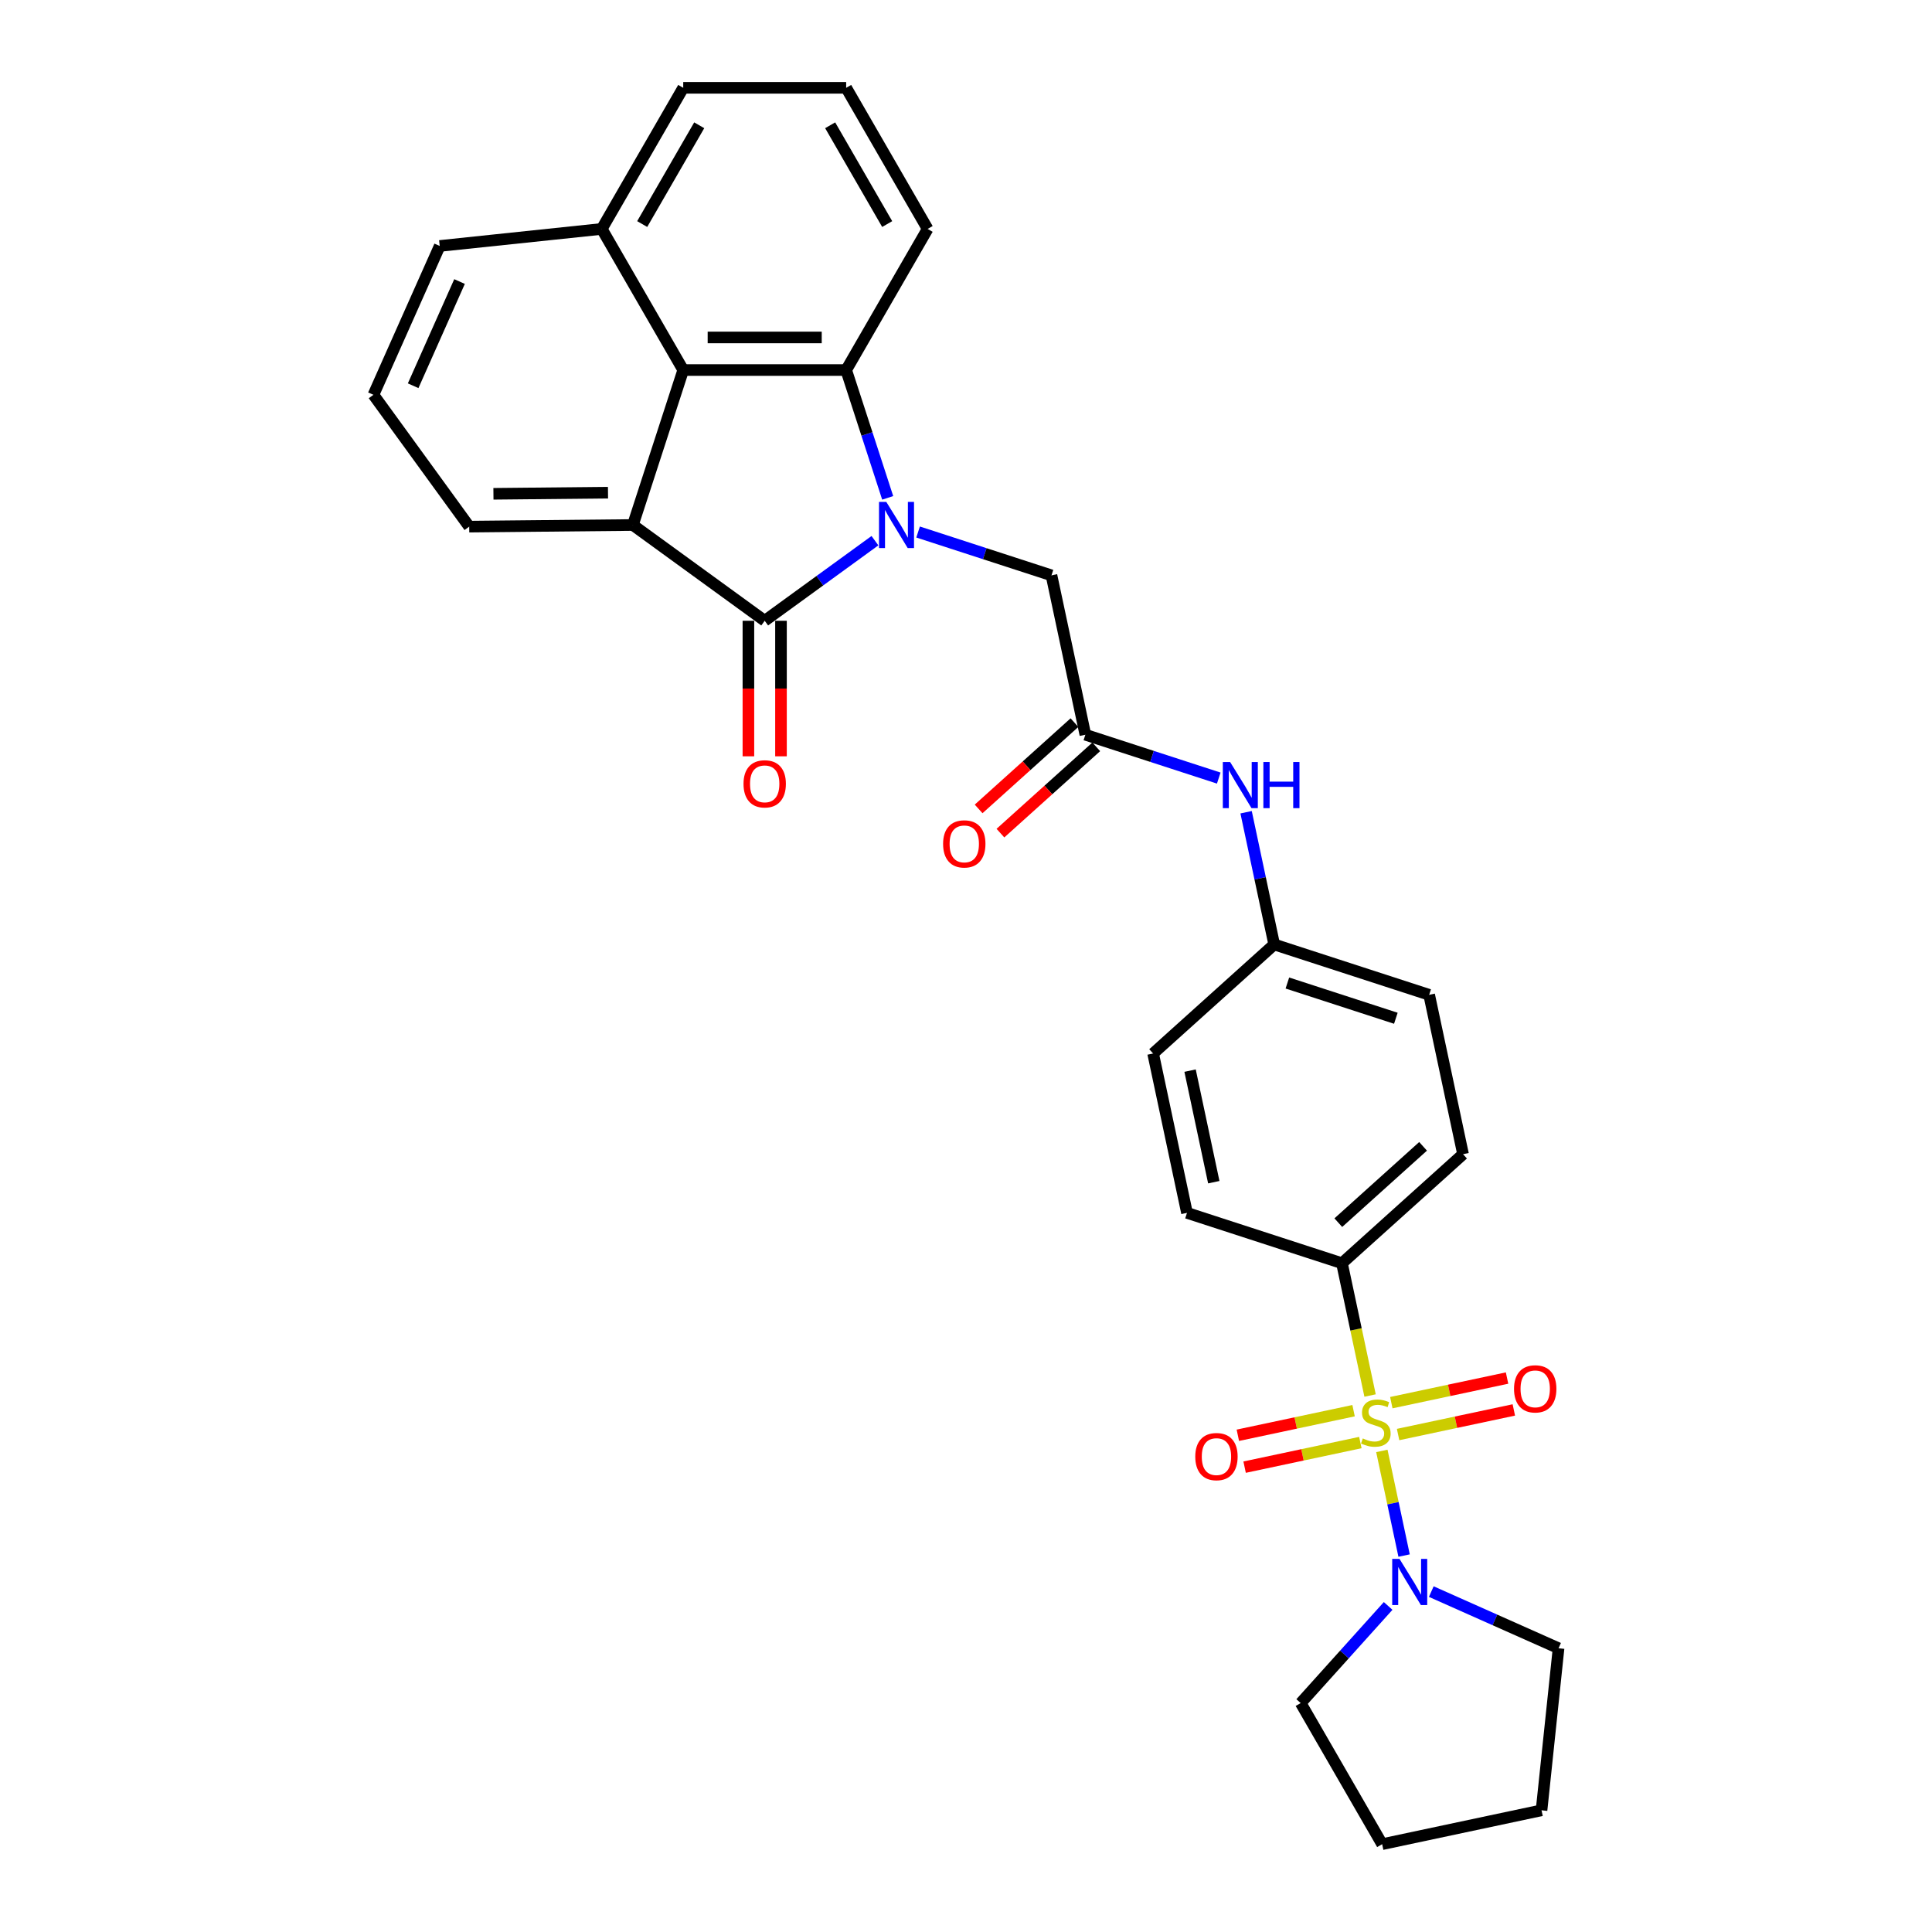<?xml version='1.0' encoding='iso-8859-1'?>
<svg version='1.1' baseProfile='full'
              xmlns='http://www.w3.org/2000/svg'
                      xmlns:rdkit='http://www.rdkit.org/xml'
                      xmlns:xlink='http://www.w3.org/1999/xlink'
                  xml:space='preserve'
width='1000px' height='1000px' viewBox='0 0 1000 1000'>
<!-- END OF HEADER -->
<rect style='opacity:1.0;fill:#FFFFFF;stroke:none' width='1000' height='1000' x='0' y='0'> </rect>
<path class='bond-1' d='M 452.87,279.854 L 424.338,300.584' style='fill:none;fill-rule:evenodd;stroke:#0000FF;stroke-width:6px;stroke-linecap:butt;stroke-linejoin:miter;stroke-opacity:1' />
<path class='bond-1' d='M 424.338,300.584 L 395.806,321.314' style='fill:none;fill-rule:evenodd;stroke:#000000;stroke-width:6px;stroke-linecap:butt;stroke-linejoin:miter;stroke-opacity:1' />
<path class='bond-2' d='M 459.471,257.691 L 448.723,224.611' style='fill:none;fill-rule:evenodd;stroke:#0000FF;stroke-width:6px;stroke-linecap:butt;stroke-linejoin:miter;stroke-opacity:1' />
<path class='bond-2' d='M 448.723,224.611 L 437.975,191.531' style='fill:none;fill-rule:evenodd;stroke:#000000;stroke-width:6px;stroke-linecap:butt;stroke-linejoin:miter;stroke-opacity:1' />
<path class='bond-6' d='M 475.203,275.369 L 509.724,286.586' style='fill:none;fill-rule:evenodd;stroke:#0000FF;stroke-width:6px;stroke-linecap:butt;stroke-linejoin:miter;stroke-opacity:1' />
<path class='bond-6' d='M 509.724,286.586 L 544.246,297.803' style='fill:none;fill-rule:evenodd;stroke:#000000;stroke-width:6px;stroke-linecap:butt;stroke-linejoin:miter;stroke-opacity:1' />
<path class='bond-0' d='M 709.15,722.321 L 701.872,688.082' style='fill:none;fill-rule:evenodd;stroke:#CCCC00;stroke-width:6px;stroke-linecap:butt;stroke-linejoin:miter;stroke-opacity:1' />
<path class='bond-0' d='M 701.872,688.082 L 694.595,653.843' style='fill:none;fill-rule:evenodd;stroke:#000000;stroke-width:6px;stroke-linecap:butt;stroke-linejoin:miter;stroke-opacity:1' />
<path class='bond-5' d='M 715.245,750.995 L 721.001,778.076' style='fill:none;fill-rule:evenodd;stroke:#CCCC00;stroke-width:6px;stroke-linecap:butt;stroke-linejoin:miter;stroke-opacity:1' />
<path class='bond-5' d='M 721.001,778.076 L 726.757,805.156' style='fill:none;fill-rule:evenodd;stroke:#0000FF;stroke-width:6px;stroke-linecap:butt;stroke-linejoin:miter;stroke-opacity:1' />
<path class='bond-9' d='M 700.61,730.164 L 670.657,736.531' style='fill:none;fill-rule:evenodd;stroke:#CCCC00;stroke-width:6px;stroke-linecap:butt;stroke-linejoin:miter;stroke-opacity:1' />
<path class='bond-9' d='M 670.657,736.531 L 640.704,742.897' style='fill:none;fill-rule:evenodd;stroke:#FF0000;stroke-width:6px;stroke-linecap:butt;stroke-linejoin:miter;stroke-opacity:1' />
<path class='bond-9' d='M 704.117,746.663 L 674.164,753.029' style='fill:none;fill-rule:evenodd;stroke:#CCCC00;stroke-width:6px;stroke-linecap:butt;stroke-linejoin:miter;stroke-opacity:1' />
<path class='bond-9' d='M 674.164,753.029 L 644.211,759.396' style='fill:none;fill-rule:evenodd;stroke:#FF0000;stroke-width:6px;stroke-linecap:butt;stroke-linejoin:miter;stroke-opacity:1' />
<path class='bond-10' d='M 723.649,742.511 L 753.602,736.144' style='fill:none;fill-rule:evenodd;stroke:#CCCC00;stroke-width:6px;stroke-linecap:butt;stroke-linejoin:miter;stroke-opacity:1' />
<path class='bond-10' d='M 753.602,736.144 L 783.555,729.778' style='fill:none;fill-rule:evenodd;stroke:#FF0000;stroke-width:6px;stroke-linecap:butt;stroke-linejoin:miter;stroke-opacity:1' />
<path class='bond-10' d='M 720.142,726.012 L 750.095,719.645' style='fill:none;fill-rule:evenodd;stroke:#CCCC00;stroke-width:6px;stroke-linecap:butt;stroke-linejoin:miter;stroke-opacity:1' />
<path class='bond-10' d='M 750.095,719.645 L 780.048,713.279' style='fill:none;fill-rule:evenodd;stroke:#FF0000;stroke-width:6px;stroke-linecap:butt;stroke-linejoin:miter;stroke-opacity:1' />
<path class='bond-3' d='M 395.806,321.314 L 327.575,271.741' style='fill:none;fill-rule:evenodd;stroke:#000000;stroke-width:6px;stroke-linecap:butt;stroke-linejoin:miter;stroke-opacity:1' />
<path class='bond-11' d='M 387.372,321.314 L 387.372,356.39' style='fill:none;fill-rule:evenodd;stroke:#000000;stroke-width:6px;stroke-linecap:butt;stroke-linejoin:miter;stroke-opacity:1' />
<path class='bond-11' d='M 387.372,356.39 L 387.372,391.466' style='fill:none;fill-rule:evenodd;stroke:#FF0000;stroke-width:6px;stroke-linecap:butt;stroke-linejoin:miter;stroke-opacity:1' />
<path class='bond-11' d='M 404.239,321.314 L 404.239,356.39' style='fill:none;fill-rule:evenodd;stroke:#000000;stroke-width:6px;stroke-linecap:butt;stroke-linejoin:miter;stroke-opacity:1' />
<path class='bond-11' d='M 404.239,356.39 L 404.239,391.466' style='fill:none;fill-rule:evenodd;stroke:#FF0000;stroke-width:6px;stroke-linecap:butt;stroke-linejoin:miter;stroke-opacity:1' />
<path class='bond-4' d='M 437.975,191.531 L 353.637,191.531' style='fill:none;fill-rule:evenodd;stroke:#000000;stroke-width:6px;stroke-linecap:butt;stroke-linejoin:miter;stroke-opacity:1' />
<path class='bond-4' d='M 425.324,174.664 L 366.288,174.664' style='fill:none;fill-rule:evenodd;stroke:#000000;stroke-width:6px;stroke-linecap:butt;stroke-linejoin:miter;stroke-opacity:1' />
<path class='bond-18' d='M 437.975,191.531 L 480.143,118.493' style='fill:none;fill-rule:evenodd;stroke:#000000;stroke-width:6px;stroke-linecap:butt;stroke-linejoin:miter;stroke-opacity:1' />
<path class='bond-19' d='M 327.575,271.741 L 242.862,272.585' style='fill:none;fill-rule:evenodd;stroke:#000000;stroke-width:6px;stroke-linecap:butt;stroke-linejoin:miter;stroke-opacity:1' />
<path class='bond-19' d='M 314.7,255.001 L 255.401,255.592' style='fill:none;fill-rule:evenodd;stroke:#000000;stroke-width:6px;stroke-linecap:butt;stroke-linejoin:miter;stroke-opacity:1' />
<path class='bond-30' d='M 327.575,271.741 L 353.637,191.531' style='fill:none;fill-rule:evenodd;stroke:#000000;stroke-width:6px;stroke-linecap:butt;stroke-linejoin:miter;stroke-opacity:1' />
<path class='bond-14' d='M 353.637,191.531 L 311.468,118.493' style='fill:none;fill-rule:evenodd;stroke:#000000;stroke-width:6px;stroke-linecap:butt;stroke-linejoin:miter;stroke-opacity:1' />
<path class='bond-22' d='M 740.831,823.804 L 773.771,838.469' style='fill:none;fill-rule:evenodd;stroke:#0000FF;stroke-width:6px;stroke-linecap:butt;stroke-linejoin:miter;stroke-opacity:1' />
<path class='bond-22' d='M 773.771,838.469 L 806.71,853.135' style='fill:none;fill-rule:evenodd;stroke:#000000;stroke-width:6px;stroke-linecap:butt;stroke-linejoin:miter;stroke-opacity:1' />
<path class='bond-23' d='M 718.498,831.233 L 695.865,856.37' style='fill:none;fill-rule:evenodd;stroke:#0000FF;stroke-width:6px;stroke-linecap:butt;stroke-linejoin:miter;stroke-opacity:1' />
<path class='bond-23' d='M 695.865,856.37 L 673.231,881.507' style='fill:none;fill-rule:evenodd;stroke:#000000;stroke-width:6px;stroke-linecap:butt;stroke-linejoin:miter;stroke-opacity:1' />
<path class='bond-7' d='M 544.246,297.803 L 561.781,380.297' style='fill:none;fill-rule:evenodd;stroke:#000000;stroke-width:6px;stroke-linecap:butt;stroke-linejoin:miter;stroke-opacity:1' />
<path class='bond-12' d='M 561.781,380.297 L 596.302,391.514' style='fill:none;fill-rule:evenodd;stroke:#000000;stroke-width:6px;stroke-linecap:butt;stroke-linejoin:miter;stroke-opacity:1' />
<path class='bond-12' d='M 596.302,391.514 L 630.824,402.731' style='fill:none;fill-rule:evenodd;stroke:#0000FF;stroke-width:6px;stroke-linecap:butt;stroke-linejoin:miter;stroke-opacity:1' />
<path class='bond-13' d='M 556.137,374.03 L 531.336,396.361' style='fill:none;fill-rule:evenodd;stroke:#000000;stroke-width:6px;stroke-linecap:butt;stroke-linejoin:miter;stroke-opacity:1' />
<path class='bond-13' d='M 531.336,396.361 L 506.535,418.692' style='fill:none;fill-rule:evenodd;stroke:#FF0000;stroke-width:6px;stroke-linecap:butt;stroke-linejoin:miter;stroke-opacity:1' />
<path class='bond-13' d='M 567.424,386.565 L 542.623,408.896' style='fill:none;fill-rule:evenodd;stroke:#000000;stroke-width:6px;stroke-linecap:butt;stroke-linejoin:miter;stroke-opacity:1' />
<path class='bond-13' d='M 542.623,408.896 L 517.821,431.227' style='fill:none;fill-rule:evenodd;stroke:#FF0000;stroke-width:6px;stroke-linecap:butt;stroke-linejoin:miter;stroke-opacity:1' />
<path class='bond-8' d='M 694.595,653.843 L 757.27,597.41' style='fill:none;fill-rule:evenodd;stroke:#000000;stroke-width:6px;stroke-linecap:butt;stroke-linejoin:miter;stroke-opacity:1' />
<path class='bond-8' d='M 692.709,632.843 L 736.582,593.34' style='fill:none;fill-rule:evenodd;stroke:#000000;stroke-width:6px;stroke-linecap:butt;stroke-linejoin:miter;stroke-opacity:1' />
<path class='bond-33' d='M 694.595,653.843 L 614.385,627.781' style='fill:none;fill-rule:evenodd;stroke:#000000;stroke-width:6px;stroke-linecap:butt;stroke-linejoin:miter;stroke-opacity:1' />
<path class='bond-17' d='M 644.977,420.41 L 652.251,454.632' style='fill:none;fill-rule:evenodd;stroke:#0000FF;stroke-width:6px;stroke-linecap:butt;stroke-linejoin:miter;stroke-opacity:1' />
<path class='bond-17' d='M 652.251,454.632 L 659.525,488.854' style='fill:none;fill-rule:evenodd;stroke:#000000;stroke-width:6px;stroke-linecap:butt;stroke-linejoin:miter;stroke-opacity:1' />
<path class='bond-26' d='M 311.468,118.493 L 227.593,127.309' style='fill:none;fill-rule:evenodd;stroke:#000000;stroke-width:6px;stroke-linecap:butt;stroke-linejoin:miter;stroke-opacity:1' />
<path class='bond-31' d='M 311.468,118.493 L 353.637,45.455' style='fill:none;fill-rule:evenodd;stroke:#000000;stroke-width:6px;stroke-linecap:butt;stroke-linejoin:miter;stroke-opacity:1' />
<path class='bond-31' d='M 332.401,115.971 L 361.919,64.844' style='fill:none;fill-rule:evenodd;stroke:#000000;stroke-width:6px;stroke-linecap:butt;stroke-linejoin:miter;stroke-opacity:1' />
<path class='bond-15' d='M 614.385,627.781 L 596.85,545.287' style='fill:none;fill-rule:evenodd;stroke:#000000;stroke-width:6px;stroke-linecap:butt;stroke-linejoin:miter;stroke-opacity:1' />
<path class='bond-15' d='M 628.254,611.9 L 615.979,554.154' style='fill:none;fill-rule:evenodd;stroke:#000000;stroke-width:6px;stroke-linecap:butt;stroke-linejoin:miter;stroke-opacity:1' />
<path class='bond-16' d='M 757.27,597.41 L 739.735,514.916' style='fill:none;fill-rule:evenodd;stroke:#000000;stroke-width:6px;stroke-linecap:butt;stroke-linejoin:miter;stroke-opacity:1' />
<path class='bond-20' d='M 659.525,488.854 L 596.85,545.287' style='fill:none;fill-rule:evenodd;stroke:#000000;stroke-width:6px;stroke-linecap:butt;stroke-linejoin:miter;stroke-opacity:1' />
<path class='bond-21' d='M 659.525,488.854 L 739.735,514.916' style='fill:none;fill-rule:evenodd;stroke:#000000;stroke-width:6px;stroke-linecap:butt;stroke-linejoin:miter;stroke-opacity:1' />
<path class='bond-21' d='M 666.344,508.805 L 722.491,527.048' style='fill:none;fill-rule:evenodd;stroke:#000000;stroke-width:6px;stroke-linecap:butt;stroke-linejoin:miter;stroke-opacity:1' />
<path class='bond-25' d='M 480.143,118.493 L 437.975,45.455' style='fill:none;fill-rule:evenodd;stroke:#000000;stroke-width:6px;stroke-linecap:butt;stroke-linejoin:miter;stroke-opacity:1' />
<path class='bond-25' d='M 459.21,115.971 L 429.692,64.844' style='fill:none;fill-rule:evenodd;stroke:#000000;stroke-width:6px;stroke-linecap:butt;stroke-linejoin:miter;stroke-opacity:1' />
<path class='bond-24' d='M 242.862,272.585 L 193.29,204.355' style='fill:none;fill-rule:evenodd;stroke:#000000;stroke-width:6px;stroke-linecap:butt;stroke-linejoin:miter;stroke-opacity:1' />
<path class='bond-29' d='M 806.71,853.135 L 797.895,937.011' style='fill:none;fill-rule:evenodd;stroke:#000000;stroke-width:6px;stroke-linecap:butt;stroke-linejoin:miter;stroke-opacity:1' />
<path class='bond-28' d='M 673.231,881.507 L 715.4,954.545' style='fill:none;fill-rule:evenodd;stroke:#000000;stroke-width:6px;stroke-linecap:butt;stroke-linejoin:miter;stroke-opacity:1' />
<path class='bond-32' d='M 193.29,204.355 L 227.593,127.309' style='fill:none;fill-rule:evenodd;stroke:#000000;stroke-width:6px;stroke-linecap:butt;stroke-linejoin:miter;stroke-opacity:1' />
<path class='bond-32' d='M 213.844,199.659 L 237.856,145.726' style='fill:none;fill-rule:evenodd;stroke:#000000;stroke-width:6px;stroke-linecap:butt;stroke-linejoin:miter;stroke-opacity:1' />
<path class='bond-27' d='M 437.975,45.455 L 353.637,45.455' style='fill:none;fill-rule:evenodd;stroke:#000000;stroke-width:6px;stroke-linecap:butt;stroke-linejoin:miter;stroke-opacity:1' />
<path class='bond-34' d='M 715.4,954.545 L 797.895,937.011' style='fill:none;fill-rule:evenodd;stroke:#000000;stroke-width:6px;stroke-linecap:butt;stroke-linejoin:miter;stroke-opacity:1' />
<path  class='atom-0' d='M 458.757 259.799
L 466.583 272.45
Q 467.359 273.698, 468.607 275.958
Q 469.856 278.218, 469.923 278.353
L 469.923 259.799
L 473.094 259.799
L 473.094 283.683
L 469.822 283.683
L 461.422 269.852
Q 460.443 268.233, 459.398 266.377
Q 458.386 264.522, 458.082 263.948
L 458.082 283.683
L 454.978 283.683
L 454.978 259.799
L 458.757 259.799
' fill='#0000FF'/>
<path  class='atom-1' d='M 705.383 744.535
Q 705.652 744.636, 706.766 745.109
Q 707.879 745.581, 709.093 745.884
Q 710.342 746.154, 711.556 746.154
Q 713.816 746.154, 715.132 745.075
Q 716.448 743.962, 716.448 742.039
Q 716.448 740.723, 715.773 739.913
Q 715.132 739.104, 714.12 738.665
Q 713.108 738.227, 711.421 737.721
Q 709.296 737.08, 708.014 736.472
Q 706.766 735.865, 705.855 734.583
Q 704.978 733.301, 704.978 731.142
Q 704.978 728.14, 707.002 726.284
Q 709.06 724.429, 713.108 724.429
Q 715.874 724.429, 719.011 725.745
L 718.236 728.342
Q 715.368 727.162, 713.209 727.162
Q 710.881 727.162, 709.599 728.14
Q 708.317 729.084, 708.351 730.737
Q 708.351 732.019, 708.992 732.795
Q 709.667 733.571, 710.611 734.01
Q 711.59 734.448, 713.209 734.954
Q 715.368 735.629, 716.65 736.304
Q 717.932 736.978, 718.843 738.362
Q 719.787 739.711, 719.787 742.039
Q 719.787 745.345, 717.561 747.133
Q 715.368 748.887, 711.691 748.887
Q 709.566 748.887, 707.946 748.415
Q 706.361 747.976, 704.472 747.2
L 705.383 744.535
' fill='#CCCC00'/>
<path  class='atom-6' d='M 724.385 806.89
L 732.211 819.54
Q 732.987 820.789, 734.235 823.049
Q 735.484 825.309, 735.551 825.444
L 735.551 806.89
L 738.722 806.89
L 738.722 830.774
L 735.45 830.774
L 727.05 816.943
Q 726.072 815.324, 725.026 813.468
Q 724.014 811.613, 723.71 811.039
L 723.71 830.774
L 720.606 830.774
L 720.606 806.89
L 724.385 806.89
' fill='#0000FF'/>
<path  class='atom-10' d='M 618.671 753.94
Q 618.671 748.205, 621.505 745
Q 624.339 741.795, 629.635 741.795
Q 634.931 741.795, 637.765 745
Q 640.599 748.205, 640.599 753.94
Q 640.599 759.742, 637.731 763.048
Q 634.864 766.32, 629.635 766.32
Q 624.372 766.32, 621.505 763.048
Q 618.671 759.776, 618.671 753.94
M 629.635 763.622
Q 633.278 763.622, 635.235 761.193
Q 637.225 758.73, 637.225 753.94
Q 637.225 749.251, 635.235 746.889
Q 633.278 744.494, 629.635 744.494
Q 625.992 744.494, 624.001 746.855
Q 622.045 749.217, 622.045 753.94
Q 622.045 758.764, 624.001 761.193
Q 625.992 763.622, 629.635 763.622
' fill='#FF0000'/>
<path  class='atom-11' d='M 783.66 718.87
Q 783.66 713.135, 786.494 709.93
Q 789.328 706.726, 794.624 706.726
Q 799.921 706.726, 802.754 709.93
Q 805.588 713.135, 805.588 718.87
Q 805.588 724.673, 802.721 727.979
Q 799.853 731.251, 794.624 731.251
Q 789.361 731.251, 786.494 727.979
Q 783.66 724.706, 783.66 718.87
M 794.624 728.552
Q 798.267 728.552, 800.224 726.123
Q 802.214 723.661, 802.214 718.87
Q 802.214 714.181, 800.224 711.82
Q 798.267 709.424, 794.624 709.424
Q 790.981 709.424, 788.99 711.786
Q 787.034 714.147, 787.034 718.87
Q 787.034 723.694, 788.99 726.123
Q 790.981 728.552, 794.624 728.552
' fill='#FF0000'/>
<path  class='atom-12' d='M 384.842 405.719
Q 384.842 399.984, 387.676 396.779
Q 390.509 393.574, 395.806 393.574
Q 401.102 393.574, 403.936 396.779
Q 406.77 399.984, 406.77 405.719
Q 406.77 411.521, 403.902 414.827
Q 401.035 418.099, 395.806 418.099
Q 390.543 418.099, 387.676 414.827
Q 384.842 411.555, 384.842 405.719
M 395.806 415.401
Q 399.449 415.401, 401.406 412.972
Q 403.396 410.509, 403.396 405.719
Q 403.396 401.029, 401.406 398.668
Q 399.449 396.273, 395.806 396.273
Q 392.162 396.273, 390.172 398.634
Q 388.215 400.996, 388.215 405.719
Q 388.215 410.543, 390.172 412.972
Q 392.162 415.401, 395.806 415.401
' fill='#FF0000'/>
<path  class='atom-13' d='M 636.711 394.417
L 644.538 407.068
Q 645.313 408.316, 646.562 410.576
Q 647.81 412.836, 647.877 412.971
L 647.877 394.417
L 651.048 394.417
L 651.048 418.301
L 647.776 418.301
L 639.376 404.47
Q 638.398 402.851, 637.352 400.995
Q 636.34 399.14, 636.036 398.566
L 636.036 418.301
L 632.933 418.301
L 632.933 394.417
L 636.711 394.417
' fill='#0000FF'/>
<path  class='atom-13' d='M 653.916 394.417
L 657.154 394.417
L 657.154 404.571
L 669.366 404.571
L 669.366 394.417
L 672.605 394.417
L 672.605 418.301
L 669.366 418.301
L 669.366 407.27
L 657.154 407.27
L 657.154 418.301
L 653.916 418.301
L 653.916 394.417
' fill='#0000FF'/>
<path  class='atom-14' d='M 488.142 436.798
Q 488.142 431.063, 490.976 427.858
Q 493.809 424.653, 499.106 424.653
Q 504.402 424.653, 507.236 427.858
Q 510.07 431.063, 510.07 436.798
Q 510.07 442.6, 507.202 445.906
Q 504.335 449.179, 499.106 449.179
Q 493.843 449.179, 490.976 445.906
Q 488.142 442.634, 488.142 436.798
M 499.106 446.48
Q 502.749 446.48, 504.706 444.051
Q 506.696 441.588, 506.696 436.798
Q 506.696 432.109, 504.706 429.747
Q 502.749 427.352, 499.106 427.352
Q 495.462 427.352, 493.472 429.713
Q 491.515 432.075, 491.515 436.798
Q 491.515 441.622, 493.472 444.051
Q 495.462 446.48, 499.106 446.48
' fill='#FF0000'/>
</svg>
